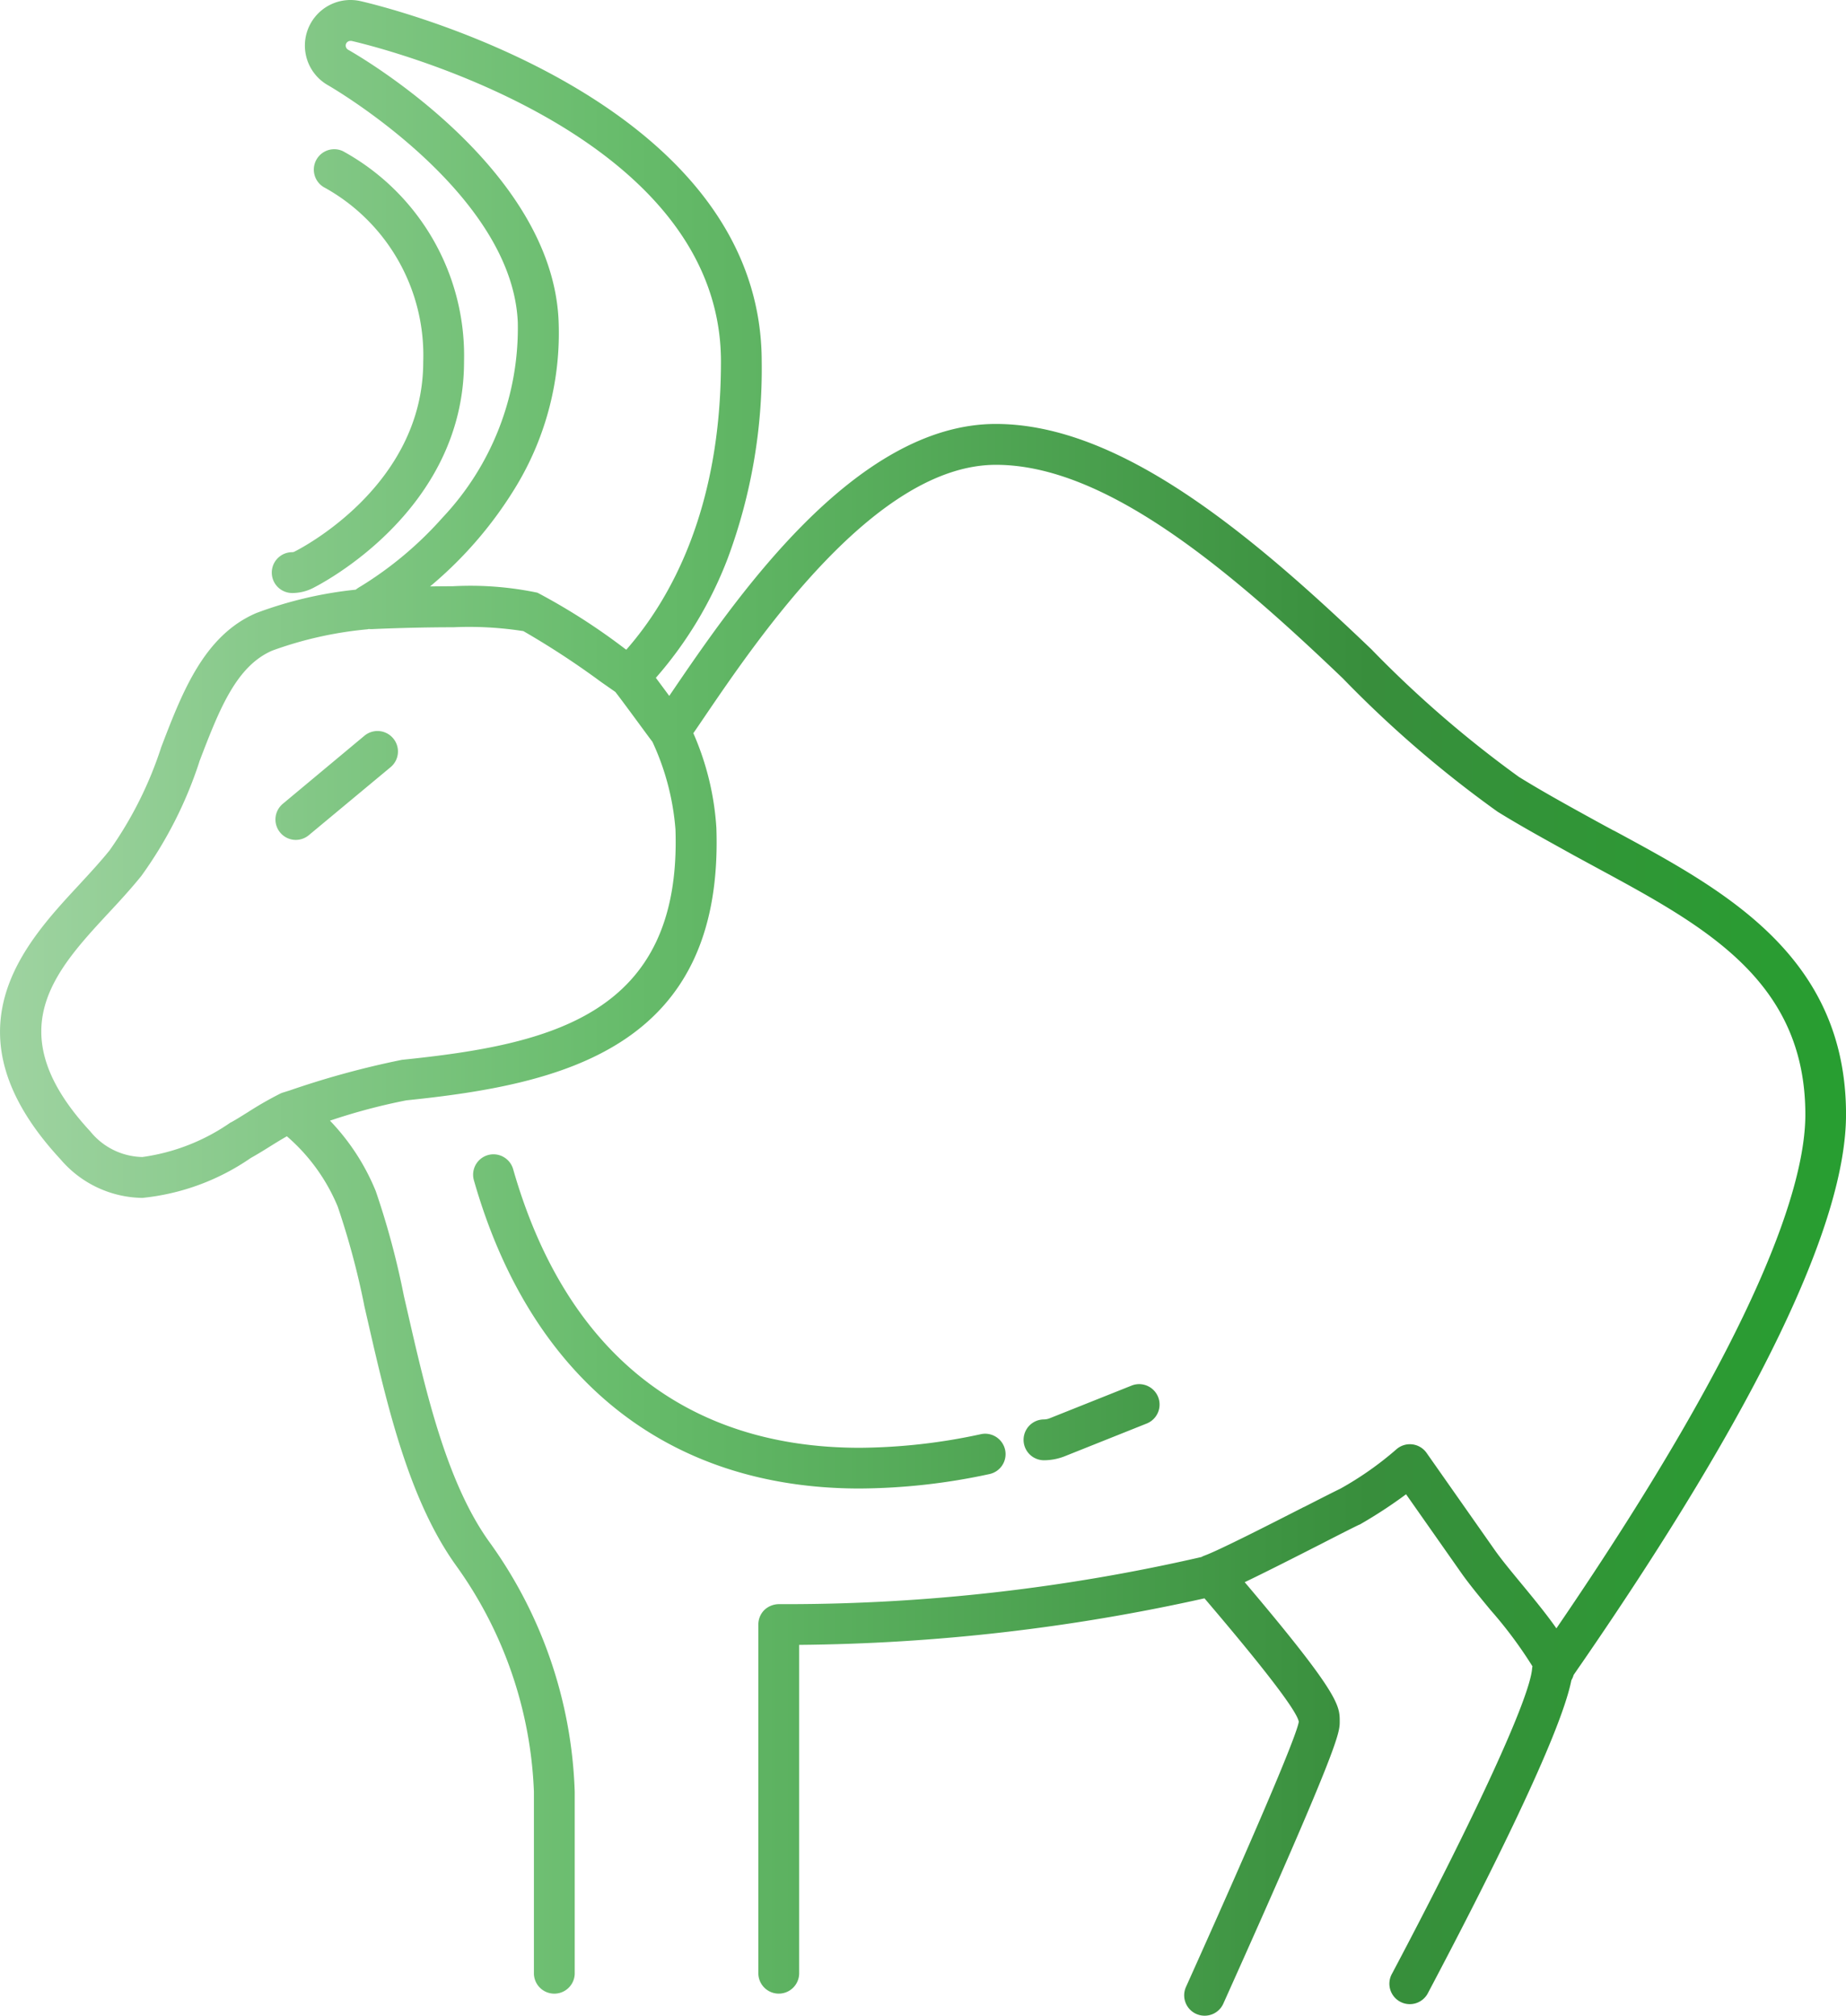 <svg xmlns="http://www.w3.org/2000/svg" xmlns:xlink="http://www.w3.org/1999/xlink" width="64.112" height="70" viewBox="0 0 64.112 70">
  <defs>
    <linearGradient id="linear-gradient" x1="1" y1="0.5" x2="0" y2="0.5" gradientUnits="objectBoundingBox">
      <stop offset="0" stop-color="#279f30"/>
      <stop offset="0.254" stop-color="#388e3c"/>
      <stop offset="0.633" stop-color="#66bb6a"/>
      <stop offset="1" stop-color="#a5d6a7"/>
    </linearGradient>
  </defs>
  <g id="Signe_trait_Taureau" data-name="Signe/trait/Taureau" transform="translate(0)">
    <path id="Fill-1" d="M41.836,70a.708.708,0,0,1-.646-1c3.331-7.409,3.884-8.951,3.917-9.21-.067-.372-1.169-1.814-3.275-4.284a67.193,67.193,0,0,1-14.077,1.616V68.551a.709.709,0,0,1-1.417,0V56.413a.707.707,0,0,1,.211-.505.741.741,0,0,1,.508-.2l.29,0a64.408,64.408,0,0,0,14.379-1.637.783.783,0,0,1,.1-.047c.482-.171,2.343-1.12,3.455-1.688l.006,0c.549-.28,1.023-.522,1.26-.636a11.389,11.389,0,0,0,1.942-1.362.709.709,0,0,1,1.056.117l2.36,3.362c.224.321.568.738.933,1.18.532.643.92,1.127,1.216,1.552C61.2,46.091,62.7,41.074,62.7,38.706c0-4.649-3.5-6.542-7.2-8.546l-.208-.113q-.34-.184-.677-.368l-.03-.017c-.9-.5-1.755-.966-2.576-1.475a39.442,39.442,0,0,1-5.37-4.627c-4.026-3.853-8.272-7.418-12.05-7.418-4.17,0-8.209,5.939-10.15,8.794l0,0c-.117.173-.242.357-.359.526a9.687,9.687,0,0,1,.8,3.287c.265,7.685-5.419,8.914-10.767,9.463a20.724,20.724,0,0,0-2.653.706,7.741,7.741,0,0,1,1.59,2.446A27.8,27.8,0,0,1,14.026,45l.126.547c.638,2.787,1.36,5.945,2.848,8.008a15.657,15.657,0,0,1,2.96,8.665v6.332a.709.709,0,0,1-1.417,0V62.219a14.382,14.382,0,0,0-2.693-7.837c-1.654-2.293-2.411-5.6-3.079-8.516v0l-.125-.545,0-.01a27.193,27.193,0,0,0-.917-3.41A6.522,6.522,0,0,0,9.963,39.46c-.208.118-.417.248-.6.362-.2.126-.433.269-.654.392l0,0A8.041,8.041,0,0,1,4.945,41.6,3.8,3.8,0,0,1,2.1,40.258c-4.091-4.417-1.264-7.469.608-9.489l.025-.027c.387-.419.753-.815,1.074-1.213A13.3,13.3,0,0,0,5.6,25.945c.73-1.906,1.485-3.876,3.3-4.655a13.871,13.871,0,0,1,3.453-.812,1.447,1.447,0,0,1,.184-.121,12.663,12.663,0,0,0,2.834-2.383A9.592,9.592,0,0,0,17.983,11.2C17.8,6.721,11.659,3.116,11.4,2.965A1.583,1.583,0,0,1,12.174,0a1.564,1.564,0,0,1,.348.039c.569.129,13.932,3.271,13.932,12.519a18.85,18.85,0,0,1-1.176,6.822,13.7,13.7,0,0,1-2.5,4.159c.126.169.292.393.465.628l.018-.026c2.237-3.291,6.4-9.418,11.324-9.418,4.278,0,8.788,3.752,13.025,7.807l.013.012a38.816,38.816,0,0,0,5.129,4.438c.808.5,1.689.986,2.541,1.455.248.137.5.274.75.408l.006,0,.121.065c3.723,2.016,7.943,4.3,7.943,9.793,0,3.8-3.094,10.223-9.2,19.088l-.07.1-.007.01-.184.268a.724.724,0,0,1-.078.182C54.2,60.254,51.662,65.3,49.6,69.2a.709.709,0,1,1-1.252-.664c2.918-5.512,4.781-9.569,4.862-10.588a.78.78,0,0,1,.012-.082,14.892,14.892,0,0,0-1.459-1.958l-.013-.016c-.364-.44-.741-.9-1-1.269l-1.917-2.731a16.365,16.365,0,0,1-1.57,1.029l-.041.024-.009,0-.027.013c-.21.1-.632.315-1.165.588l0,0-.085.044c-1.026.523-2.006,1.02-2.707,1.355,3.3,3.894,3.3,4.29,3.3,4.837,0,.4,0,.8-4.04,9.793A.709.709,0,0,1,41.836,70ZM12.827,21.842h0c-.02,0-.047.01-.075.013a13.182,13.182,0,0,0-3.292.737c-1.268.543-1.855,2.078-2.536,3.854l0,.007A14.346,14.346,0,0,1,4.908,30.42c-.364.45-.777.9-1.141,1.289-1.882,2.031-3.827,4.132-.628,7.585a2.382,2.382,0,0,0,1.806.886,7.029,7.029,0,0,0,3.064-1.2l.006,0c.187-.1.369-.218.563-.338l.036-.022a12.244,12.244,0,0,1,1.1-.632A.772.772,0,0,1,9.8,37.95l.016-.005.016-.005.227-.071a30.448,30.448,0,0,1,3.9-1.064c5.132-.527,9.719-1.536,9.5-8a8.809,8.809,0,0,0-.8-3.044c-.094-.123-.265-.355-.462-.624l-.006-.008c-.268-.364-.673-.914-.82-1.1l-.474-.331-.026-.018a28.673,28.673,0,0,0-2.694-1.763,12.2,12.2,0,0,0-2.426-.134c-.9,0-1.908.023-2.842.065h-.079Zm2.894-1.483a11.374,11.374,0,0,1,2.945.224,21.768,21.768,0,0,1,3.042,1.95l.043.03c1.5-1.709,3.288-4.832,3.288-10.005,0-8.131-12.307-11.018-12.831-11.137a.174.174,0,0,0-.037,0,.164.164,0,0,0-.155.106.169.169,0,0,0,.074.2c.289.163,7.086,4.05,7.31,9.416a10.286,10.286,0,0,1-1.451,5.706,13.905,13.905,0,0,1-3.012,3.516C15.244,20.361,15.493,20.359,15.721,20.359ZM29.858,51.692c-6.671,0-11.431-3.8-13.4-10.706a.708.708,0,0,1,.681-.9.712.712,0,0,1,.682.514c1.809,6.331,5.972,9.678,12.041,9.678a20.345,20.345,0,0,0,4.206-.473.7.7,0,0,1,.149-.016.712.712,0,0,1,.691.562.708.708,0,0,1-.546.84A21.757,21.757,0,0,1,29.858,51.692Zm6.4-.981a.709.709,0,1,1,0-1.418.56.56,0,0,0,.2-.041L39.3,48.118a.709.709,0,0,1,.526,1.317l-2.845,1.136A1.982,1.982,0,0,1,36.257,50.711ZM10.276,29.168a.709.709,0,0,1-.454-1.254l2.834-2.363a.709.709,0,0,1,1,.091.708.708,0,0,1-.091,1L10.73,29A.711.711,0,0,1,10.276,29.168Zm-.128-8.574a.709.709,0,0,1,0-1.418.175.175,0,0,0,.073-.016c.183-.091,4.478-2.267,4.478-6.6a6.659,6.659,0,0,0-3.4-6.031.709.709,0,0,1,.309-1.347.7.7,0,0,1,.308.071,8.1,8.1,0,0,1,4.2,7.306c0,5.222-5.053,7.767-5.268,7.873A1.585,1.585,0,0,1,10.148,20.594Z" transform="translate(0 0)" fill="url(#linear-gradient)"/>
  </g>
</svg>
